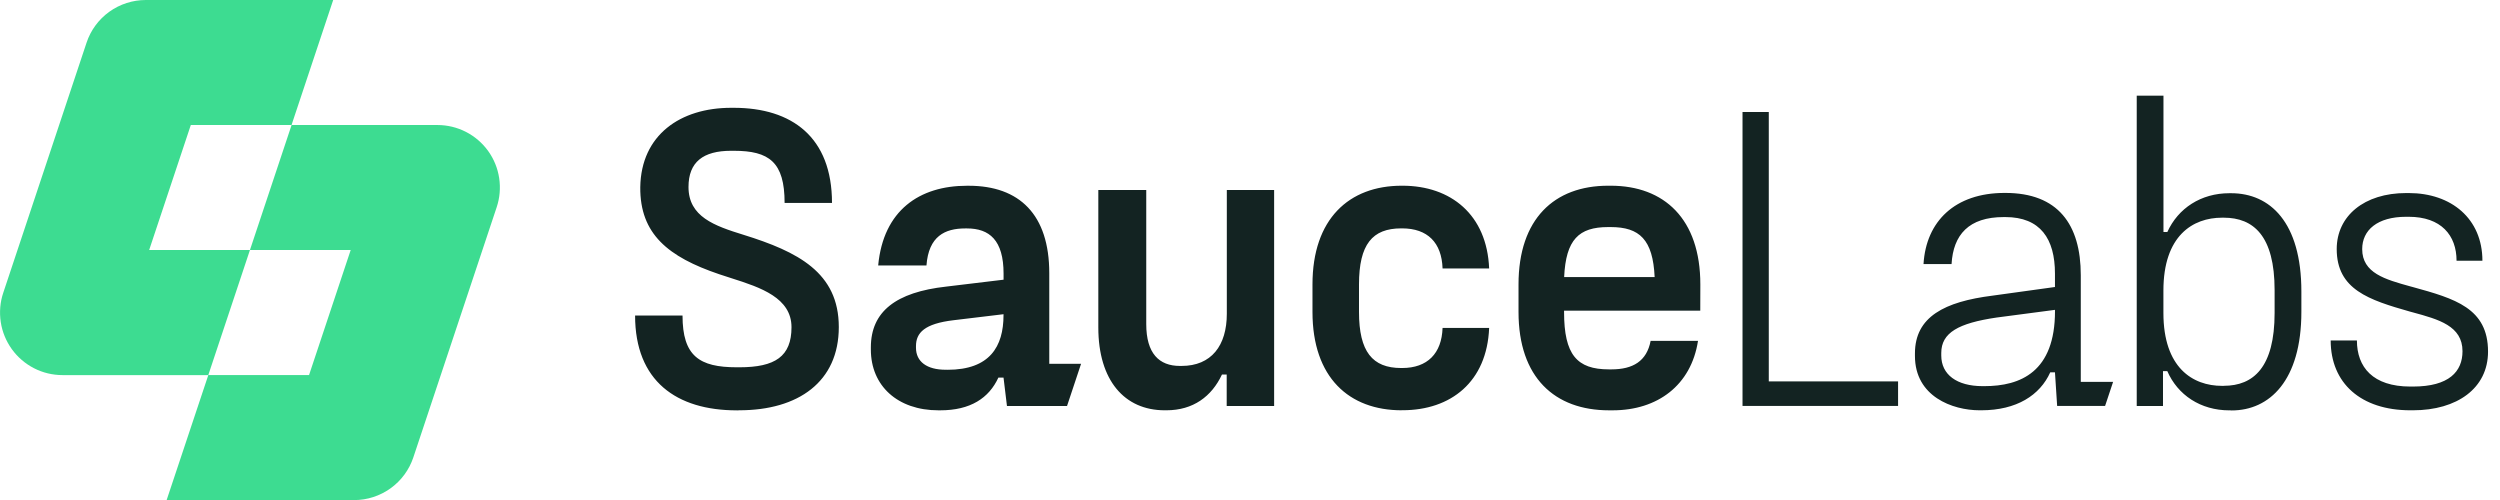 <svg width="140" height="28" viewBox="0 0 140 28" fill="none" xmlns="http://www.w3.org/2000/svg">
<g clip-path="url(#clip0_392_23907)">
<path fill-rule="evenodd" clip-rule="evenodd" d="M8.353 14.001H13.997L11.665 21.002H17.307L19.639 14.001H13.997L16.329 7.001H24.5C25.055 7.001 25.602 7.134 26.093 7.386C26.586 7.639 27.013 8.006 27.337 8.456C27.661 8.906 27.872 9.427 27.954 9.975C28.037 10.524 27.989 11.084 27.812 11.61L23.148 25.611C22.916 26.308 22.471 26.914 21.874 27.344C21.277 27.773 20.564 28.005 19.829 28.005H9.331L11.665 21.006H3.501C2.945 21.006 2.399 20.875 1.905 20.621C1.412 20.368 0.985 20.001 0.661 19.551C0.338 19.101 0.124 18.58 0.042 18.032C-0.041 17.483 0.005 16.923 0.182 16.397L4.846 2.394C5.077 1.696 5.523 1.09 6.117 0.661C6.714 0.232 7.43 0 8.165 0H18.659L16.326 7.001H10.685L8.353 14.001Z" fill="#3DDC91"/>
<path fill-rule="evenodd" clip-rule="evenodd" d="M130.518 19.065C130.518 21.454 132.205 22.976 134.98 22.976H135.129C137.592 22.976 139.33 21.745 139.33 19.691C139.33 17.254 137.471 16.723 135.107 16.072L134.994 16.042C133.566 15.647 132.283 15.291 132.283 13.951C132.283 12.888 133.128 12.14 134.744 12.14H134.888C136.702 12.14 137.567 13.177 137.567 14.6H139.015C139.015 12.252 137.278 10.811 134.888 10.811H134.744C132.4 10.811 130.856 12.089 130.856 13.948C130.856 16.216 132.664 16.797 134.957 17.449C135.015 17.465 135.07 17.481 135.127 17.495C136.562 17.885 137.9 18.252 137.9 19.668C137.9 20.802 137.152 21.647 135.125 21.647H134.98C132.882 21.647 131.987 20.561 131.987 19.065H130.516H130.518ZM115.08 17.423C115.08 20.827 113.15 21.624 111.123 21.624H111.027C109.574 21.624 108.711 20.972 108.711 19.909V19.765C108.711 18.631 109.675 18.098 111.798 17.784L115.078 17.352V17.423H115.08ZM118.333 21.383H116.524V15.413C116.524 12.564 115.246 10.804 112.301 10.804H112.253C109.478 10.804 107.859 12.397 107.717 14.786H109.287C109.383 13.145 110.251 12.156 112.207 12.156H112.303C114.256 12.156 115.078 13.368 115.078 15.323V16.072L111.58 16.556C108.901 16.893 107.237 17.738 107.237 19.79V19.934C107.237 22.204 109.338 22.976 110.857 22.976H110.953C112.932 22.976 114.238 22.131 114.814 20.85H115.078L115.2 22.732H117.885L118.335 21.381L118.333 21.383ZM99.052 21.358H106.292V22.732H97.581V6.273H99.052V21.358V21.358ZM87.592 15.516C87.689 13.416 88.414 12.716 90.055 12.716H90.2C91.815 12.716 92.564 13.416 92.66 15.516H87.592V15.516ZM87.585 17.398H95.215L95.219 15.927C95.219 12.257 93.193 10.4 90.202 10.4H90.057C87.041 10.4 85.037 12.257 85.037 15.927V17.474C85.037 21.142 87.064 22.978 90.106 22.978H90.312C92.821 22.978 94.703 21.576 95.088 19.09H92.435C92.217 20.224 91.446 20.685 90.241 20.685H90.096C88.306 20.685 87.588 19.863 87.588 17.474V17.401L87.585 17.398ZM78.494 22.976C75.549 22.976 73.499 21.142 73.499 17.472V15.927C73.499 12.257 75.549 10.4 78.494 10.4H78.542C81.243 10.4 83.27 12.018 83.392 15.034H80.784C80.736 13.586 79.942 12.789 78.517 12.789H78.468C76.853 12.789 76.104 13.682 76.104 15.927V17.472C76.104 19.691 76.853 20.609 78.468 20.609H78.517C79.94 20.609 80.736 19.79 80.784 18.364H83.392C83.27 21.39 81.243 22.973 78.542 22.973H78.494V22.976ZM71.351 22.739V10.641H68.702V17.57C68.702 19.356 67.835 20.492 66.168 20.492H66.072C64.91 20.492 64.19 19.792 64.19 18.151V10.641H61.506V18.341C61.506 21.309 62.978 22.976 65.222 22.976H65.319C66.815 22.976 67.855 22.204 68.431 20.972H68.695V22.737H71.351V22.739ZM53.06 20.708C55.426 20.708 56.197 19.411 56.197 17.644V17.596L53.393 17.933C51.777 18.126 51.295 18.633 51.295 19.381V19.475C51.295 20.247 51.898 20.706 52.959 20.706H53.062L53.06 20.708ZM58.754 20.373H60.54L59.753 22.737H56.39L56.197 21.144H55.91C55.38 22.296 54.343 22.978 52.654 22.978H52.555C50.262 22.978 48.768 21.603 48.768 19.574V19.453C48.768 17.449 50.168 16.363 52.991 16.049L56.2 15.663V15.326C56.2 13.443 55.403 12.792 54.15 12.792H54.054C52.92 12.792 52.002 13.223 51.882 14.867H49.178C49.465 11.777 51.494 10.402 54.15 10.402H54.246C57.093 10.402 58.759 12.02 58.759 15.298V20.371L58.754 20.373ZM41.26 22.98C37.883 22.98 35.565 21.339 35.565 17.671H38.221C38.221 19.939 39.162 20.568 41.26 20.568H41.404C43.406 20.568 44.324 19.964 44.324 18.323C44.324 16.682 42.596 16.099 40.989 15.589C40.746 15.511 40.502 15.436 40.271 15.355C37.424 14.389 35.831 13.111 35.855 10.478C35.903 7.556 38.099 6.037 40.945 6.037H41.09C44.347 6.037 46.592 7.678 46.592 11.366H43.938C43.938 9.073 43.075 8.444 41.09 8.444H40.945C39.375 8.444 38.556 9.073 38.556 10.471C38.556 12.137 40.004 12.645 41.645 13.152C44.668 14.093 46.973 15.252 46.973 18.316C46.973 21.381 44.705 22.976 41.398 22.976L41.258 22.983L41.26 22.98ZM124.53 21.605C126.196 21.605 127.378 20.568 127.378 17.524V16.246C127.378 13.205 126.196 12.19 124.53 12.19H124.434C122.795 12.19 121.151 13.198 121.151 16.271V17.527C121.151 20.593 122.792 21.608 124.434 21.608H124.53V21.605ZM124.844 22.98C123.229 22.98 121.95 22.117 121.369 20.784H121.128V22.737H119.657V5.359H121.154V12.991H121.372C121.975 11.662 123.254 10.82 124.847 10.82H124.943C127.114 10.82 128.877 12.438 128.877 16.324V17.458C128.877 21.319 127.091 22.985 124.968 22.985L124.847 22.976L124.844 22.98Z" fill="#132322"/>
</g>
<defs>
<clipPath id="clip0_392_23907">
<rect width="139.33" height="28" fill="white"/>
</clipPath>
</defs>
</svg>
